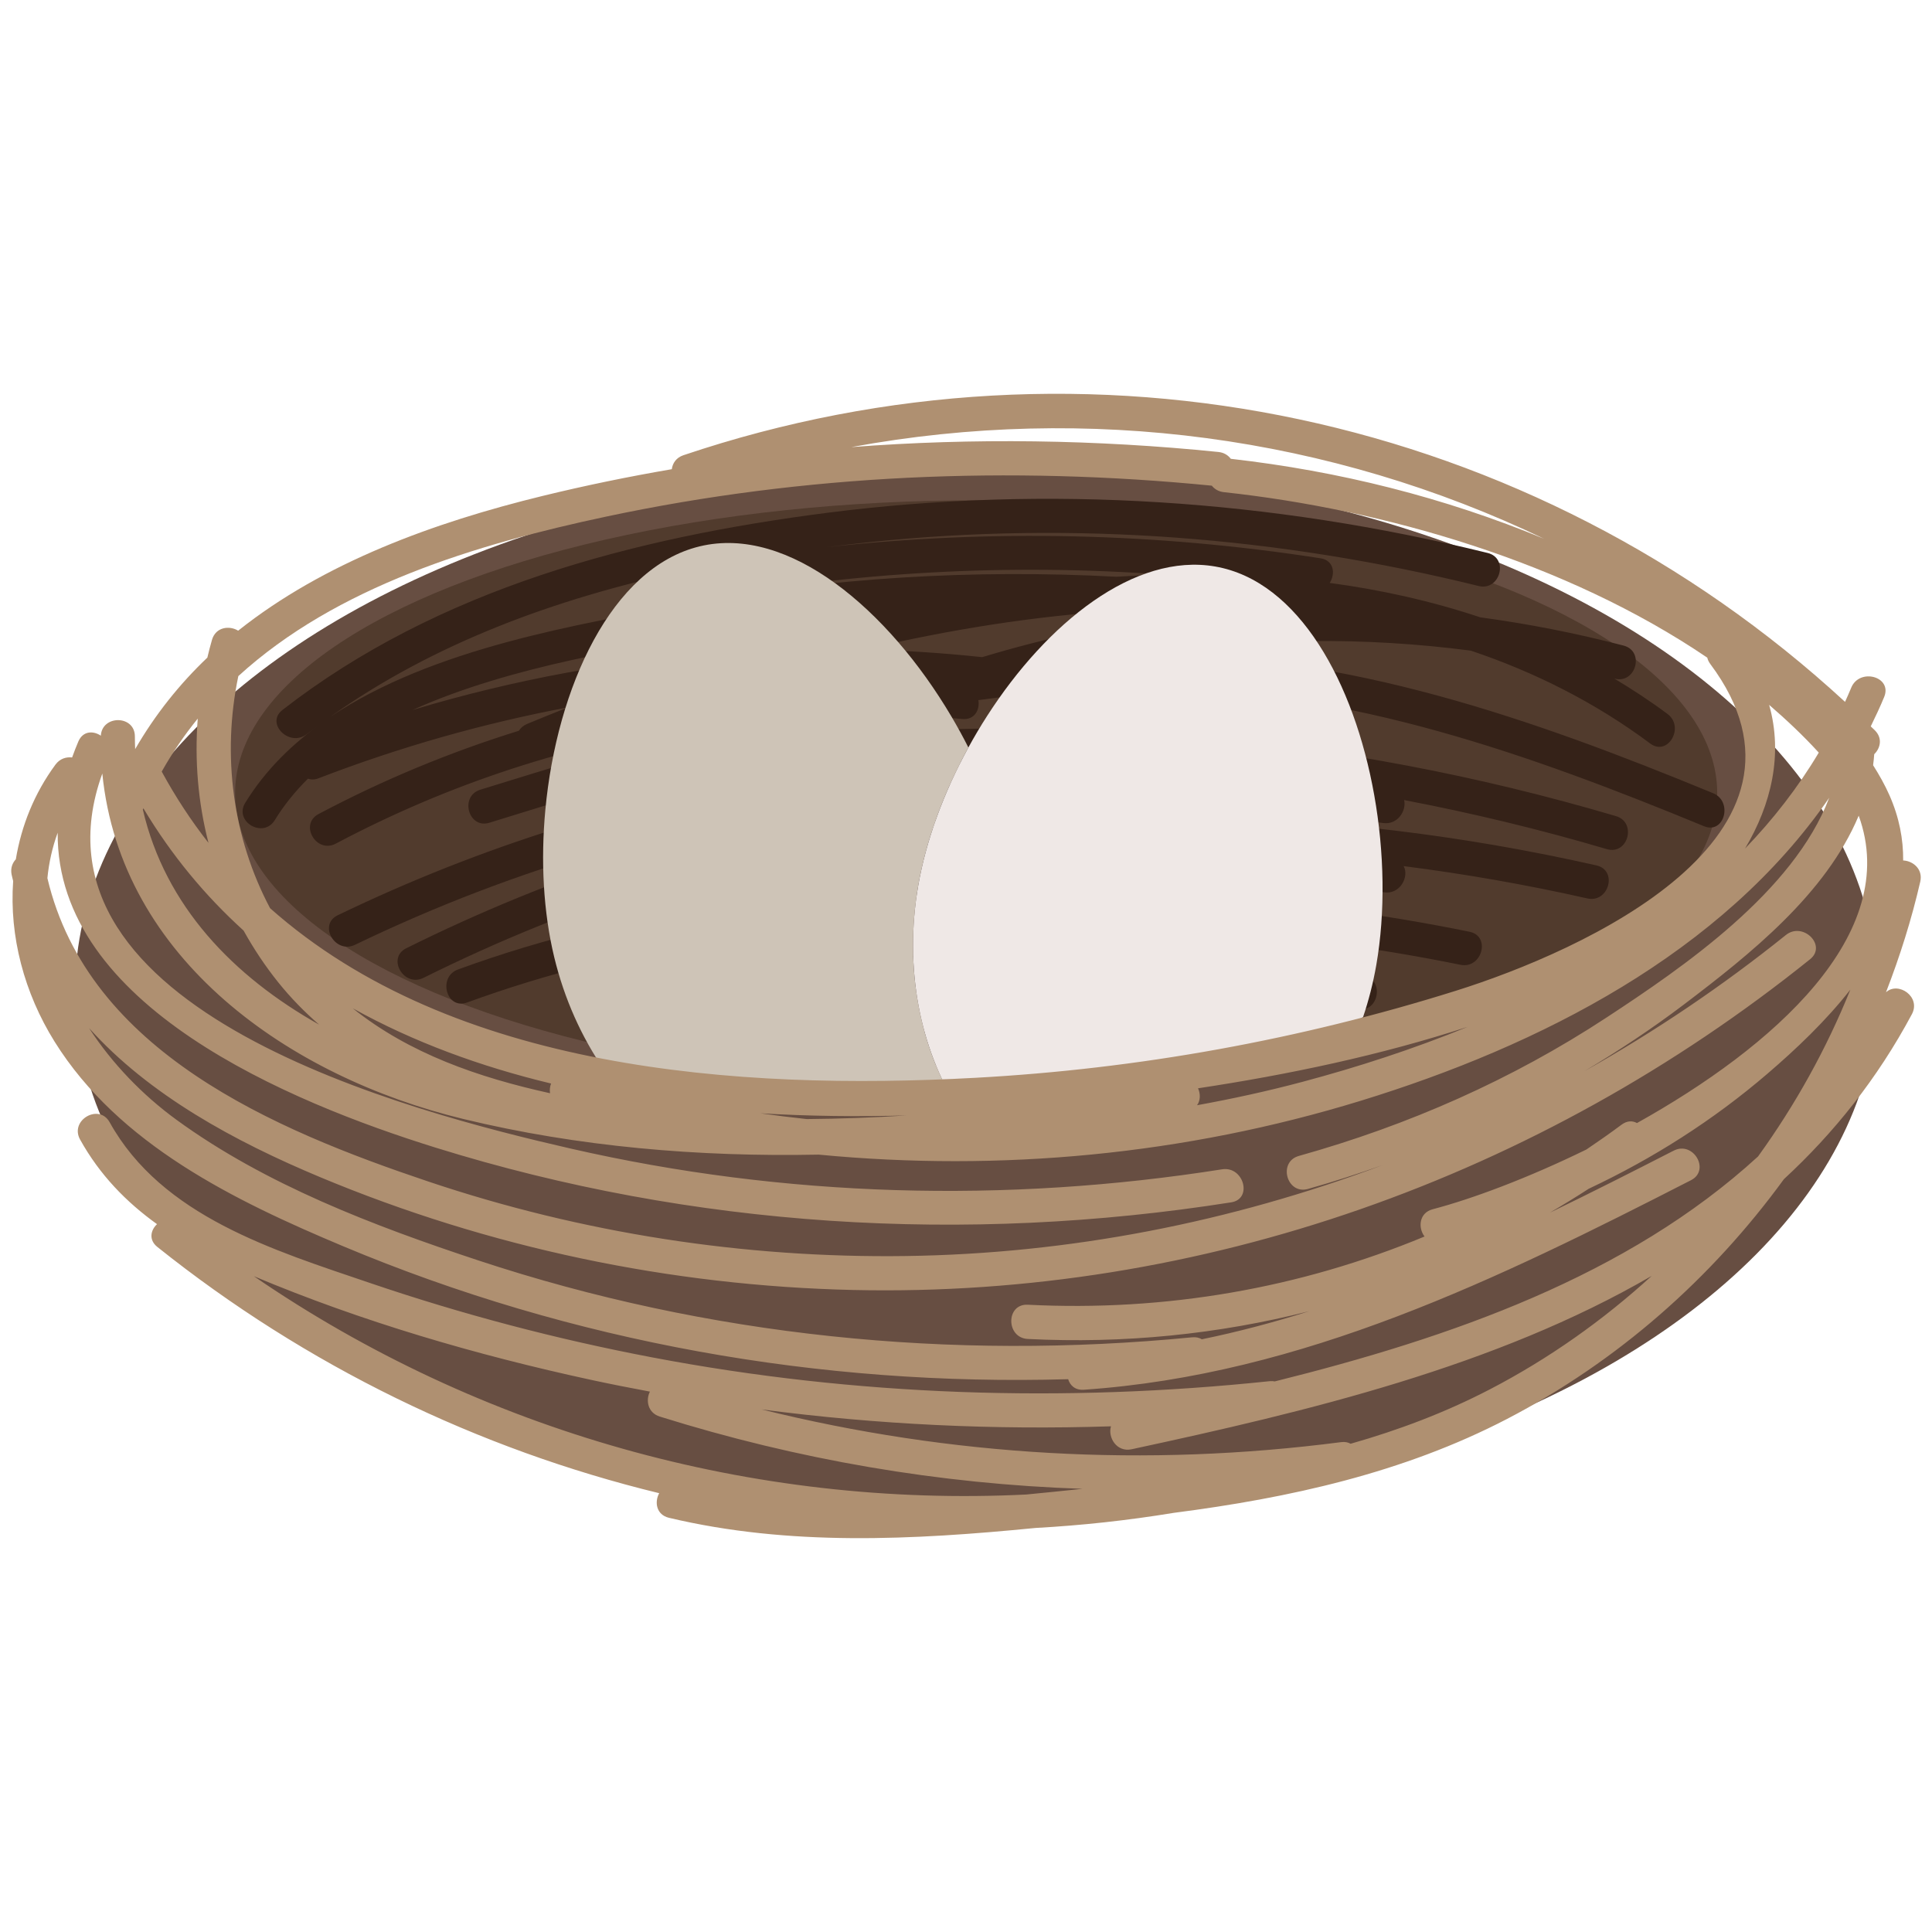 <?xml version="1.0" encoding="utf-8"?>
<!-- Generator: Adobe Illustrator 27.2.0, SVG Export Plug-In . SVG Version: 6.00 Build 0)  -->
<svg version="1.1" id="Layer_1" xmlns="http://www.w3.org/2000/svg" xmlns:xlink="http://www.w3.org/1999/xlink" x="0px" y="0px"
	 viewBox="0 0 172 172" enable-background="new 0 0 172 172" xml:space="preserve">
<g>
	<ellipse fill="#674E42" cx="86.905" cy="88.223" rx="80.225" ry="46.811"/>
	<ellipse fill="#513B2D" cx="86.905" cy="70.597" rx="65.973" ry="26.054"/>
	<path fill="#352218" d="M152.512,70.616c-16.301-6.721-32.268-12.254-49.847-12.416c9.357-1.41,18.847-1.509,28.282-0.274
		c5.679,1.911,11.059,4.605,15.97,8.27c1.573,1.174,3.094-1.471,1.539-2.632c-1.534-1.145-3.12-2.183-4.738-3.152l0.021,0.005
		c1.899,0.498,2.709-2.442,0.81-2.94c-4.226-1.107-8.487-1.938-12.762-2.517c-4.321-1.44-8.808-2.448-13.407-3.064
		c0.522-0.814,0.382-2.007-0.815-2.193c-14.659-2.277-29.363-2.603-43.999-0.989c1.306-0.163,2.61-0.317,3.908-0.453
		c18.171-1.894,36.44-0.462,54.163,3.909c1.904,0.47,2.717-2.469,0.81-2.94c-19.242-4.745-39.138-6.096-58.819-3.574
		c-17.21,2.208-34.586,6.741-48.482,17.55c-1.547,1.204,0.625,3.347,2.156,2.156c0.536-0.417,1.09-0.806,1.638-1.204
		c-2.855,1.994-5.311,4.385-7.108,7.317c-1.028,1.677,1.608,3.21,2.632,1.539c0.824-1.345,1.823-2.567,2.952-3.691
		c0.267,0.098,0.584,0.103,0.944-0.035c7.262-2.795,14.695-4.898,22.224-6.317c-1.235,0.488-2.457,0.978-3.651,1.476
		c-0.334,0.14-0.578,0.356-0.742,0.612c-6.114,1.895-12.082,4.364-17.836,7.416c-1.733,0.92-0.196,3.552,1.539,2.632
		c10.133-5.372,20.917-8.872,32.028-10.49c-6.431,1.762-12.812,3.725-19.159,5.688c-1.868,0.578-1.071,3.522,0.81,2.94
		c6.803-2.104,13.645-4.221,20.549-6.082c-0.636,0.964-0.269,2.52,1.143,2.336c1.603-0.21,3.206-0.398,4.809-0.566
		c-13.887,2.225-27.258,6.396-40.008,12.549c-1.766,0.852-0.222,3.481,1.539,2.632c14.365-6.931,29.592-11.313,45.432-13.089
		c-14.092,2.452-27.843,6.919-40.869,13.396c-1.757,0.874-0.214,3.503,1.539,2.632c26.438-13.149,56.189-17.974,85.424-13.782
		c1.303,0.187,2.1-1.106,1.873-2.043c6.061,1.158,12.083,2.607,18.049,4.369c1.885,0.557,2.691-2.384,0.81-2.94
		c-24.611-7.27-50.229-9.489-75.693-6.55c3.677-0.929,7.373-1.767,11.092-2.479c0.458,0.014,0.916,0.034,1.373,0.055
		c0.236,0.099,0.515,0.117,0.83,0.033c1.399,0.073,2.8,0.166,4.202,0.296c1.101,0.103,1.577-0.822,1.435-1.681
		c1.101-0.151,2.204-0.286,3.31-0.408c3.962,0.53,7.918,1.227,11.852,2.14c1.766,0.41,2.59-2.071,1.191-2.796
		c16.994,0.339,32.466,5.782,48.247,12.288C153.514,74.303,154.304,71.354,152.512,70.616z M110.446,69.038
		c-10.793-0.57-21.556,0.014-32.134,1.759c1.056-0.443,1.268-1.896,0.61-2.576C89.464,67.609,99.996,67.881,110.446,69.038z
		 M99.705,54.367c1.818,0.103,3.635,0.241,5.451,0.403c-5.971,0.725-11.891,1.972-17.712,3.734
		c-3.482-0.372-6.97-0.597-10.458-0.686C84.435,56.068,92.097,54.829,99.705,54.367z M60.677,50.878
		c-0.87,0.882-0.043,2.858,1.553,2.563c13.739-2.541,27.612-3.297,41.454-2.279c-1.424,0.034-2.851,0.094-4.281,0.184
		c-12.73-0.676-25.482,0.068-38.088,2.406c-9.725,1.805-22.812,3.94-31.937,10.085C38.624,57.25,49.502,53.293,60.677,50.878z
		 M36.727,63.208c8.854-3.985,19.85-5.593,27.779-6.939c4.185-0.711,8.393-1.235,12.612-1.596c-4.326,0.991-8.58,2.149-12.712,3.43
		C55.058,58.784,45.784,60.482,36.727,63.208z M64.973,61.108c0.27-0.02,0.54-0.025,0.809-0.043c-0.34,0.035-0.681,0.072-1.021,0.11
		L64.973,61.108z"/>
	<path fill="#352218" d="M142.129,77.045c-23.619-5.332-47.755-5.779-71.561-1.358c-1.926,0.357-1.11,3.296,0.81,2.94
		c0.706-0.132,1.413-0.244,2.118-0.367c-2.873,0.653-5.73,1.403-8.567,2.249c-8.261,1.019-16.288,2.928-24.155,5.801
		c-1.827,0.668-1.038,3.614,0.81,2.94c3.572-1.304,7.18-2.406,10.827-3.325c-0.053,0.978,0.682,1.966,1.826,1.509
		c3.754-1.499,7.56-2.809,11.399-3.957c1.041-0.124,2.083-0.239,3.132-0.331c0.647-0.057,1.075-0.438,1.291-0.909
		c17.29-4.525,35.28-5.528,53.145-2.798c1.449,0.222,2.273-1.398,1.758-2.332c5.474,0.7,10.93,1.653,16.354,2.877
		C143.228,80.415,144.045,77.477,142.129,77.045z"/>
	<path fill="#352218" d="M130.83,82.952c-15.64-3.186-31.45-4.125-47.357-2.748c-1.939,0.168-1.958,3.218,0,3.048
		c2.367-0.205,4.731-0.342,7.093-0.445c0.155,0.6,0.62,1.127,1.402,1.184c6.541,0.477,12.948,1.504,19.257,3.047
		c-15.515,5.569-32.129,6.315-48.144,2.25c9.423-1.385,18.864-1.536,28.42-0.451c1.946,0.22,1.93-2.829,0-3.048
		c-12.062-1.37-23.994-0.771-35.868,1.722c-1.919,0.403-1.106,3.342,0.81,2.94c0.695-0.146,1.389-0.262,2.084-0.394
		c-0.017,0.62,0.299,1.239,1.066,1.459c18.855,5.444,38.478,4.277,56.58-3.154c1.518,0.441,3.035,0.903,4.543,1.405
		c1.865,0.622,2.665-2.322,0.81-2.94c-1.388-0.463-2.782-0.892-4.178-1.302c-0.329-0.256-0.747-0.398-1.203-0.339
		c-3.199-0.904-6.421-1.679-9.67-2.311c7.881,0.427,15.73,1.426,23.542,3.017C131.934,86.282,132.753,83.343,130.83,82.952
		L130.83,82.952z"/>
	<path fill="#513B2D" d="M84.797,99.191c0.164-0.005,0.329-0.009,0.494-0.014l0.323-0.013c-0.119-0.177-0.236-0.356-0.351-0.537
		C85.112,98.816,84.956,99.005,84.797,99.191z"/>
	<path fill="#CEC4B7" d="M81.751,78.812c0.703-4.037,2.289-8.3,4.461-12.266c-0.472-0.934-0.978-1.857-1.514-2.764
		c-5.602-9.476-14.459-17.063-22.413-15.14c-7.849,1.898-12.717,12.549-13.734,23.452c-0.423,4.528-0.181,9.1,0.786,13.107
		c0.906,3.749,2.446,7.138,4.431,10.027c8.077,2.803,19.02,4.335,31.03,3.961c0.159-0.185,0.314-0.374,0.467-0.566
		C81.914,93.315,80.462,86.212,81.751,78.812L81.751,78.812z"/>
	<path fill="#EFE8E6" d="M122.344,70.787c-1.779-9.992-6.703-19.054-14.155-20.352c-7.181-1.251-14.976,5.008-20.305,13.297
		c-0.59,0.916-1.148,1.857-1.672,2.815c-2.172,3.966-3.758,8.229-4.461,12.266c-1.289,7.399,0.163,14.502,3.514,19.812
		c0.115,0.181,0.232,0.36,0.351,0.537c14.813-0.566,27.813-3.912,35.732-8.61c0.501-1.482,0.899-3.031,1.179-4.638
		C123.342,81.236,123.253,75.891,122.344,70.787L122.344,70.787z"/>
	<path fill="#AF9071" d="M169.433,76.604c0.017-1.879-0.342-3.816-1.219-5.801c-0.408-0.925-0.91-1.812-1.457-2.678
		c0.048-0.322,0.07-0.653,0.1-0.981c0.554-0.536,0.759-1.432,0.051-2.131c-0.119-0.117-0.243-0.228-0.361-0.346
		c0.416-0.863,0.832-1.726,1.199-2.627c0.74-1.816-2.208-2.606-2.94-0.81c-0.173,0.425-0.361,0.84-0.547,1.256
		c-27.845-25.648-67.321-34.123-103.42-21.958c-0.642,0.217-0.96,0.713-1.03,1.243c-3.854,0.66-7.69,1.449-11.499,2.379
		c-9.665,2.359-19.461,5.914-27.107,11.998c-0.78-0.481-1.994-0.334-2.329,0.81c-0.154,0.526-0.286,1.055-0.413,1.585
		c-2.479,2.361-4.646,5.066-6.428,8.149c-0.01-0.37-0.029-0.737-0.025-1.114c0.016-1.93-2.922-1.953-3.031-0.082
		c-0.668-0.453-1.585-0.437-1.997,0.505c-0.211,0.485-0.386,0.96-0.56,1.433c-0.528-0.063-1.093,0.106-1.484,0.639
		c-1.893,2.572-3.031,5.452-3.528,8.428c-0.307,0.331-0.483,0.79-0.377,1.347c0.038,0.202,0.098,0.389,0.141,0.588
		c-0.353,4.908,0.986,9.965,3.686,14.294c5.719,9.168,16.065,14.178,25.681,18.214c20.424,8.574,42.495,12.477,64.557,11.842
		c0.166,0.556,0.626,0.99,1.392,0.938c19.494-1.328,36.939-9.888,54.056-18.654c1.746-0.895,0.206-3.525-1.539-2.632
		c-3.655,1.872-7.329,3.735-11.034,5.525c1.171-0.681,2.328-1.393,3.471-2.133c5.704-2.686,11.056-6.078,15.907-10.239
		c2.526-2.166,5.191-4.688,7.381-7.483c-2.129,5.278-4.902,10.261-8.217,14.849c-11.625,10.648-27.327,16.12-43.023,20.026
		c-0.137-0.025-0.282-0.038-0.447-0.021c-18.342,1.926-36.834,1.333-54.968-2.116c-8.527-1.621-16.936-3.835-25.153-6.632
		c-8.543-2.907-18.503-5.918-23.159-14.302c-0.952-1.715-3.587-0.18-2.632,1.539c1.753,3.156,4.114,5.567,6.848,7.532
		c-0.57,0.535-0.756,1.399,0.027,2.026c13.25,10.593,28.542,17.999,44.681,21.925c-0.434,0.79-0.261,1.921,0.866,2.19
		c10.723,2.551,21.736,1.975,32.642,0.905c4.106-0.226,8.213-0.672,12.307-1.345c10.265-1.325,20.402-3.545,29.665-8.359
		c9.824-5.105,18.214-12.511,24.651-21.349c4.444-4.103,8.315-8.93,11.39-14.681c0.832-1.555-1.208-2.95-2.302-1.958
		c1.239-3.198,2.276-6.481,3.049-9.841C171.214,77.38,170.313,76.643,169.433,76.604L169.433,76.604z M12.719,72.059l0.047-0.097
		c2.512,4.202,5.521,7.805,8.919,10.884c0.896,1.612,1.924,3.164,3.103,4.63c1.116,1.388,2.333,2.622,3.621,3.743
		c-7.611-4.282-13.698-10.537-15.694-19.151L12.719,72.059z M48.97,97.327c-6.353-1.398-12.533-3.528-17.567-7.562
		c5.434,3.018,11.405,5.196,17.657,6.698C48.956,96.737,48.923,97.038,48.97,97.327z M67.694,99.115
		c4.363,0.261,8.728,0.307,13.019,0.19c-2.961,0.193-5.928,0.297-8.894,0.323C70.442,99.479,69.068,99.308,67.694,99.115z
		 M106.657,96.888c8.053-1.218,16.232-2.935,23.999-5.469c-4.86,1.99-9.834,3.596-14.685,4.89c-3.112,0.83-6.249,1.514-9.4,2.086
		C106.874,97.97,106.883,97.384,106.657,96.888z M161.92,67.003c-1.856,3.115-4.069,5.955-6.564,8.539
		c2.346-3.927,3.39-8.379,2.146-12.79C159.061,64.097,160.55,65.503,161.92,67.003z M137.478,47.971
		c-8.911-3.691-18.274-6.032-27.903-7.125c-0.243-0.321-0.61-0.558-1.105-0.608c-10.87-1.106-21.814-1.268-32.682-0.433
		C96.904,35.91,118.451,38.85,137.478,47.971z M54.011,45.982c17.72-3.763,35.871-4.521,53.874-2.744
		c0.243,0.304,0.6,0.527,1.075,0.578c14.192,1.531,30.459,6.203,43.034,14.733c0.04,0.181,0.124,0.368,0.263,0.557
		c11.478,15.346-11.454,25.584-22.619,29.09c-13.878,4.358-28.299,6.968-42.822,7.758c-21.195,1.153-46.534-0.685-62.77-15.098
		c-3.33-6.275-4.302-13.617-2.828-20.665C29.946,52.222,42.318,48.464,54.011,45.982L54.011,45.982z M18.56,75.036
		c-1.525-1.942-2.916-4.055-4.163-6.344c0.955-1.693,2.026-3.265,3.207-4.716C17.317,67.705,17.633,71.444,18.56,75.036z
		 M5.134,74.135c-0.111,15.391,20.608,23.979,33.671,28.043c22.912,7.128,47.142,8.594,70.807,4.862
		c1.932-0.305,1.111-3.242-0.81-2.94c-19.27,3.039-38.949,2.512-57.983-1.843c-14.2-3.249-49.322-12.32-41.71-33.391
		c1.647,16.541,16.681,27.012,32.127,30.751c10.237,2.478,20.94,3.392,31.649,3.176c16.178,1.553,32.599,0.014,48.25-4.792
		c15.958-4.902,32.164-13.135,41.71-26.97c-3.19,8.381-13.019,15.093-19.816,19.555c-8.457,5.552-17.664,9.598-27.395,12.323
		c-1.886,0.528-1.085,3.469,0.81,2.94c2.237-0.626,4.438-1.346,6.621-2.113c-13.495,5.067-27.824,7.881-42.395,8.084
		c-14.419,0.202-28.859-2.036-42.53-6.63C24.43,100.586,7.865,93.615,4.22,78.18C4.35,76.823,4.649,75.472,5.134,74.135
		L5.134,74.135z M145.735,99.982c-0.389-0.217-0.875-0.223-1.367,0.142c-1.03,0.766-2.078,1.5-3.134,2.212
		c-5.199,2.543-10.16,4.394-13.685,5.32c-1.221,0.321-1.319,1.651-0.726,2.427c-11.071,4.595-23.044,6.695-35.324,6.073
		c-1.96-0.099-1.955,2.949,0,3.048c8.526,0.432,16.951-0.415,25.046-2.469c-3.138,0.987-6.317,1.836-9.55,2.498
		c-0.223-0.138-0.507-0.211-0.857-0.177c-21.444,2.097-43.094-0.076-63.579-6.853c-9.243-3.057-18.907-6.726-26.842-12.507
		c-3.021-2.2-5.744-5.018-7.792-8.174c5.367,5.978,12.978,10.102,20.574,13.276c15.014,6.274,31.186,9.678,47.453,10.046
		c30.989,0.702,61.114-10.086,85.195-29.446c1.529-1.229-0.64-3.374-2.156-2.156c-5.651,4.544-11.66,8.594-17.944,12.125
		c3.049-1.812,6.015-3.777,8.864-5.937c5.886-4.465,12.64-9.834,15.563-16.812C169.319,83.167,157.819,93.24,145.735,99.982
		L145.735,99.982z M52.626,122.846c1.74,0.377,3.485,0.719,5.233,1.045c-0.385,0.776-0.194,1.885,0.878,2.221
		c12.301,3.854,24.913,6.008,37.638,6.434c-1.666,0.173-3.336,0.346-5.01,0.506c-24.308,1.206-48.617-5.61-68.763-19.434
		C32.237,117.666,42.424,120.637,52.626,122.846z M132.628,123.695c-3.979,2.067-8.132,3.629-12.388,4.838
		c-0.22-0.127-0.498-0.189-0.839-0.145c-17.368,2.255-34.716,1.274-51.599-2.911c10.309,1.354,20.709,1.842,31.105,1.503
		c-0.297,0.98,0.498,2.331,1.839,2.043c15.646-3.369,32.402-7.356,46.301-15.435C142.726,117.533,137.9,120.956,132.628,123.695z"/>
</g>
</svg>
